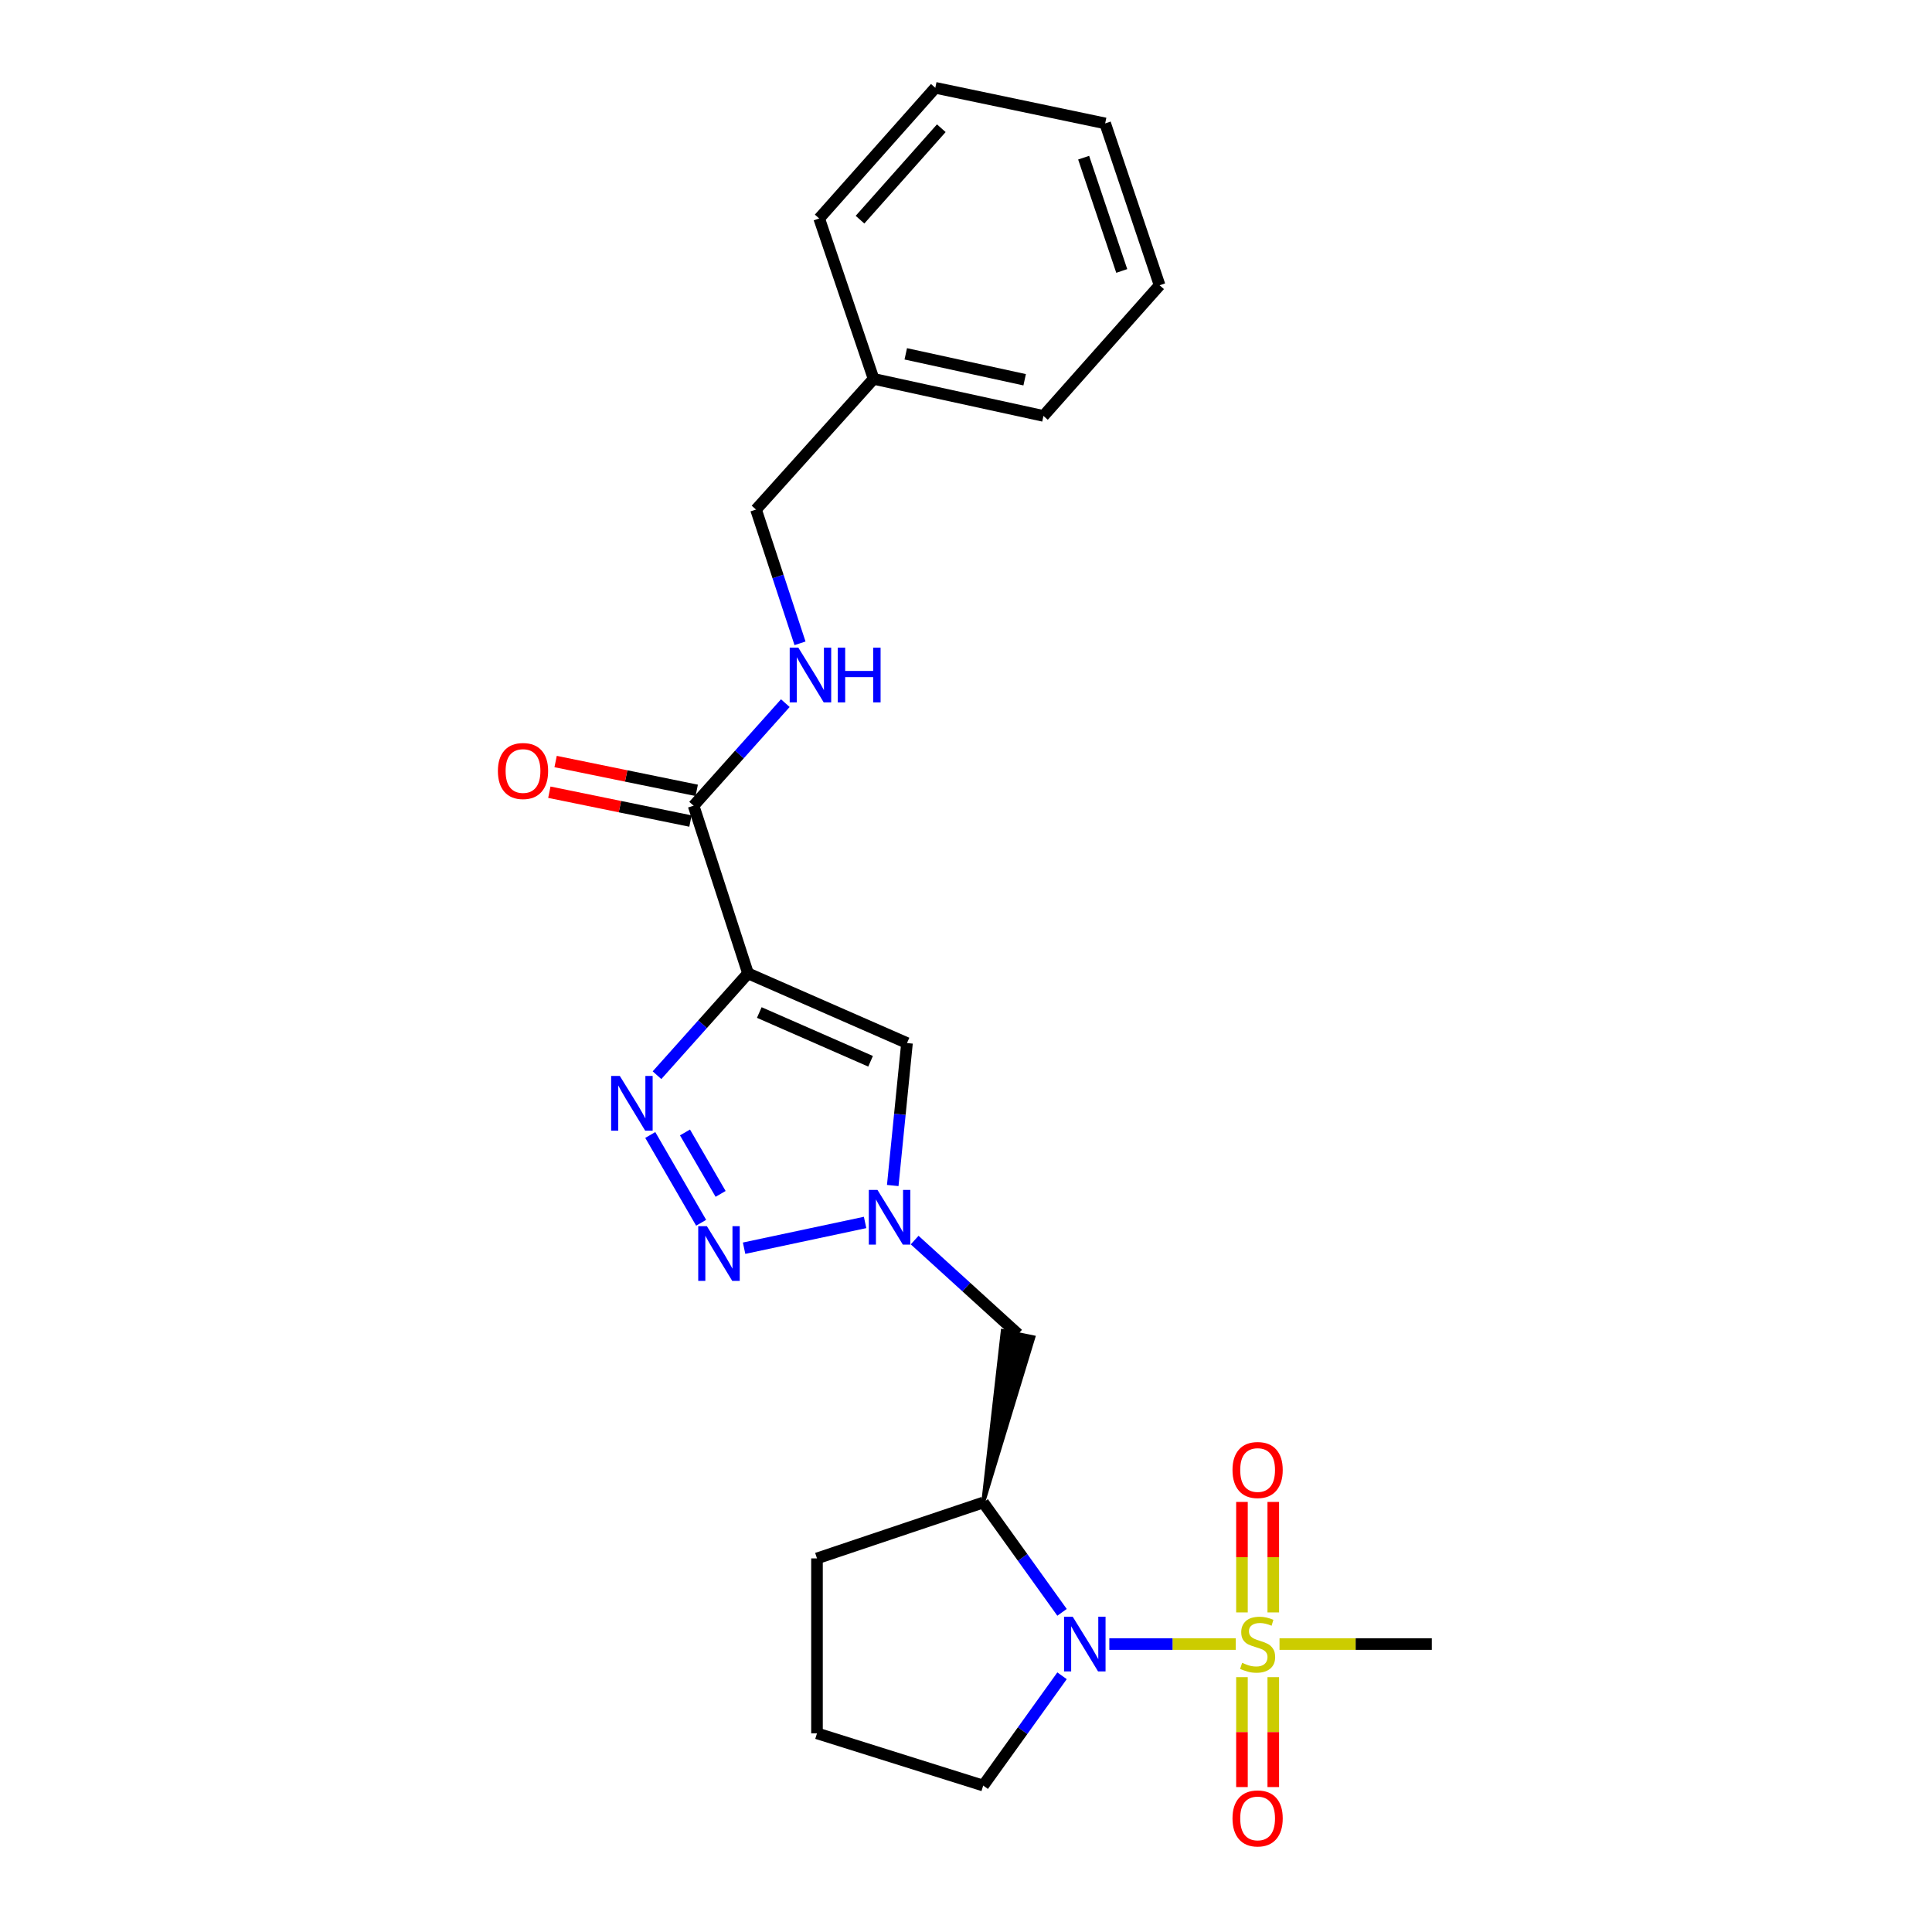<?xml version='1.0' encoding='iso-8859-1'?>
<svg version='1.1' baseProfile='full'
              xmlns='http://www.w3.org/2000/svg'
                      xmlns:rdkit='http://www.rdkit.org/xml'
                      xmlns:xlink='http://www.w3.org/1999/xlink'
                  xml:space='preserve'
width='1000px' height='1000px' viewBox='0 0 1000 1000'>
<!-- END OF HEADER -->
<rect style='opacity:1.0;fill:#FFFFFF;stroke:none' width='1000' height='1000' x='0' y='0'> </rect>
<path class='bond-3' d='M 639.623,850.963 L 606.904,850.963' style='fill:none;fill-rule:evenodd;stroke:#CCCC00;stroke-width:6px;stroke-linecap:butt;stroke-linejoin:miter;stroke-opacity:1' />
<path class='bond-3' d='M 606.904,850.963 L 574.186,850.963' style='fill:none;fill-rule:evenodd;stroke:#0000FF;stroke-width:6px;stroke-linecap:butt;stroke-linejoin:miter;stroke-opacity:1' />
<path class='bond-10' d='M 659.045,834.589 L 659.045,805.994' style='fill:none;fill-rule:evenodd;stroke:#CCCC00;stroke-width:6px;stroke-linecap:butt;stroke-linejoin:miter;stroke-opacity:1' />
<path class='bond-10' d='M 659.045,805.994 L 659.045,777.4' style='fill:none;fill-rule:evenodd;stroke:#FF0000;stroke-width:6px;stroke-linecap:butt;stroke-linejoin:miter;stroke-opacity:1' />
<path class='bond-10' d='M 642.834,834.589 L 642.834,805.994' style='fill:none;fill-rule:evenodd;stroke:#CCCC00;stroke-width:6px;stroke-linecap:butt;stroke-linejoin:miter;stroke-opacity:1' />
<path class='bond-10' d='M 642.834,805.994 L 642.834,777.4' style='fill:none;fill-rule:evenodd;stroke:#FF0000;stroke-width:6px;stroke-linecap:butt;stroke-linejoin:miter;stroke-opacity:1' />
<path class='bond-11' d='M 642.834,868.097 L 642.834,896.541' style='fill:none;fill-rule:evenodd;stroke:#CCCC00;stroke-width:6px;stroke-linecap:butt;stroke-linejoin:miter;stroke-opacity:1' />
<path class='bond-11' d='M 642.834,896.541 L 642.834,924.984' style='fill:none;fill-rule:evenodd;stroke:#FF0000;stroke-width:6px;stroke-linecap:butt;stroke-linejoin:miter;stroke-opacity:1' />
<path class='bond-11' d='M 659.045,868.097 L 659.045,896.541' style='fill:none;fill-rule:evenodd;stroke:#CCCC00;stroke-width:6px;stroke-linecap:butt;stroke-linejoin:miter;stroke-opacity:1' />
<path class='bond-11' d='M 659.045,896.541 L 659.045,924.984' style='fill:none;fill-rule:evenodd;stroke:#FF0000;stroke-width:6px;stroke-linecap:butt;stroke-linejoin:miter;stroke-opacity:1' />
<path class='bond-13' d='M 662.273,850.963 L 701.69,850.963' style='fill:none;fill-rule:evenodd;stroke:#CCCC00;stroke-width:6px;stroke-linecap:butt;stroke-linejoin:miter;stroke-opacity:1' />
<path class='bond-13' d='M 701.69,850.963 L 741.107,850.963' style='fill:none;fill-rule:evenodd;stroke:#000000;stroke-width:6px;stroke-linecap:butt;stroke-linejoin:miter;stroke-opacity:1' />
<path class='bond-0' d='M 387.174,503.82 L 469.461,539.88' style='fill:none;fill-rule:evenodd;stroke:#000000;stroke-width:6px;stroke-linecap:butt;stroke-linejoin:miter;stroke-opacity:1' />
<path class='bond-0' d='M 393.01,524.077 L 450.611,549.319' style='fill:none;fill-rule:evenodd;stroke:#000000;stroke-width:6px;stroke-linecap:butt;stroke-linejoin:miter;stroke-opacity:1' />
<path class='bond-7' d='M 387.174,503.82 L 359.003,417.03' style='fill:none;fill-rule:evenodd;stroke:#000000;stroke-width:6px;stroke-linecap:butt;stroke-linejoin:miter;stroke-opacity:1' />
<path class='bond-25' d='M 387.174,503.82 L 363.618,530.171' style='fill:none;fill-rule:evenodd;stroke:#000000;stroke-width:6px;stroke-linecap:butt;stroke-linejoin:miter;stroke-opacity:1' />
<path class='bond-25' d='M 363.618,530.171 L 340.063,556.522' style='fill:none;fill-rule:evenodd;stroke:#0000FF;stroke-width:6px;stroke-linecap:butt;stroke-linejoin:miter;stroke-opacity:1' />
<path class='bond-1' d='M 336.577,587.466 L 362.909,632.901' style='fill:none;fill-rule:evenodd;stroke:#0000FF;stroke-width:6px;stroke-linecap:butt;stroke-linejoin:miter;stroke-opacity:1' />
<path class='bond-1' d='M 354.552,586.153 L 372.984,617.957' style='fill:none;fill-rule:evenodd;stroke:#0000FF;stroke-width:6px;stroke-linecap:butt;stroke-linejoin:miter;stroke-opacity:1' />
<path class='bond-2' d='M 385.14,646.068 L 447.772,632.742' style='fill:none;fill-rule:evenodd;stroke:#0000FF;stroke-width:6px;stroke-linecap:butt;stroke-linejoin:miter;stroke-opacity:1' />
<path class='bond-6' d='M 549.711,834.548 L 529.309,806.124' style='fill:none;fill-rule:evenodd;stroke:#0000FF;stroke-width:6px;stroke-linecap:butt;stroke-linejoin:miter;stroke-opacity:1' />
<path class='bond-6' d='M 529.309,806.124 L 508.907,777.7' style='fill:none;fill-rule:evenodd;stroke:#000000;stroke-width:6px;stroke-linecap:butt;stroke-linejoin:miter;stroke-opacity:1' />
<path class='bond-15' d='M 549.708,867.377 L 529.307,895.792' style='fill:none;fill-rule:evenodd;stroke:#0000FF;stroke-width:6px;stroke-linecap:butt;stroke-linejoin:miter;stroke-opacity:1' />
<path class='bond-15' d='M 529.307,895.792 L 508.907,924.208' style='fill:none;fill-rule:evenodd;stroke:#000000;stroke-width:6px;stroke-linecap:butt;stroke-linejoin:miter;stroke-opacity:1' />
<path class='bond-4' d='M 473.424,641.86 L 500.185,666.2' style='fill:none;fill-rule:evenodd;stroke:#0000FF;stroke-width:6px;stroke-linecap:butt;stroke-linejoin:miter;stroke-opacity:1' />
<path class='bond-4' d='M 500.185,666.2 L 526.946,690.54' style='fill:none;fill-rule:evenodd;stroke:#000000;stroke-width:6px;stroke-linecap:butt;stroke-linejoin:miter;stroke-opacity:1' />
<path class='bond-5' d='M 462.081,613.622 L 465.771,576.751' style='fill:none;fill-rule:evenodd;stroke:#0000FF;stroke-width:6px;stroke-linecap:butt;stroke-linejoin:miter;stroke-opacity:1' />
<path class='bond-5' d='M 465.771,576.751 L 469.461,539.88' style='fill:none;fill-rule:evenodd;stroke:#000000;stroke-width:6px;stroke-linecap:butt;stroke-linejoin:miter;stroke-opacity:1' />
<path class='bond-8' d='M 508.907,777.7 L 534.883,692.183 L 519.009,688.897 Z' style='fill:#000000;fill-rule:evenodd;fill-opacity:1;stroke:#000000;stroke-width:2px;stroke-linecap:butt;stroke-linejoin:miter;stroke-opacity:1;' />
<path class='bond-16' d='M 508.907,777.7 L 422.873,806.627' style='fill:none;fill-rule:evenodd;stroke:#000000;stroke-width:6px;stroke-linecap:butt;stroke-linejoin:miter;stroke-opacity:1' />
<path class='bond-9' d='M 359.003,417.03 L 382.741,390.486' style='fill:none;fill-rule:evenodd;stroke:#000000;stroke-width:6px;stroke-linecap:butt;stroke-linejoin:miter;stroke-opacity:1' />
<path class='bond-9' d='M 382.741,390.486 L 406.479,363.942' style='fill:none;fill-rule:evenodd;stroke:#0000FF;stroke-width:6px;stroke-linecap:butt;stroke-linejoin:miter;stroke-opacity:1' />
<path class='bond-12' d='M 360.626,409.089 L 324.105,401.628' style='fill:none;fill-rule:evenodd;stroke:#000000;stroke-width:6px;stroke-linecap:butt;stroke-linejoin:miter;stroke-opacity:1' />
<path class='bond-12' d='M 324.105,401.628 L 287.584,394.166' style='fill:none;fill-rule:evenodd;stroke:#FF0000;stroke-width:6px;stroke-linecap:butt;stroke-linejoin:miter;stroke-opacity:1' />
<path class='bond-12' d='M 357.381,424.971 L 320.86,417.51' style='fill:none;fill-rule:evenodd;stroke:#000000;stroke-width:6px;stroke-linecap:butt;stroke-linejoin:miter;stroke-opacity:1' />
<path class='bond-12' d='M 320.86,417.51 L 284.34,410.049' style='fill:none;fill-rule:evenodd;stroke:#FF0000;stroke-width:6px;stroke-linecap:butt;stroke-linejoin:miter;stroke-opacity:1' />
<path class='bond-14' d='M 414.088,332.982 L 402.702,298.365' style='fill:none;fill-rule:evenodd;stroke:#0000FF;stroke-width:6px;stroke-linecap:butt;stroke-linejoin:miter;stroke-opacity:1' />
<path class='bond-14' d='M 402.702,298.365 L 391.316,263.749' style='fill:none;fill-rule:evenodd;stroke:#000000;stroke-width:6px;stroke-linecap:butt;stroke-linejoin:miter;stroke-opacity:1' />
<path class='bond-17' d='M 391.316,263.749 L 452.178,196.106' style='fill:none;fill-rule:evenodd;stroke:#000000;stroke-width:6px;stroke-linecap:butt;stroke-linejoin:miter;stroke-opacity:1' />
<path class='bond-18' d='M 508.907,924.208 L 422.873,897.172' style='fill:none;fill-rule:evenodd;stroke:#000000;stroke-width:6px;stroke-linecap:butt;stroke-linejoin:miter;stroke-opacity:1' />
<path class='bond-24' d='M 422.873,806.627 L 422.873,897.172' style='fill:none;fill-rule:evenodd;stroke:#000000;stroke-width:6px;stroke-linecap:butt;stroke-linejoin:miter;stroke-opacity:1' />
<path class='bond-19' d='M 452.178,196.106 L 540.094,215.279' style='fill:none;fill-rule:evenodd;stroke:#000000;stroke-width:6px;stroke-linecap:butt;stroke-linejoin:miter;stroke-opacity:1' />
<path class='bond-19' d='M 468.82,183.143 L 530.361,196.565' style='fill:none;fill-rule:evenodd;stroke:#000000;stroke-width:6px;stroke-linecap:butt;stroke-linejoin:miter;stroke-opacity:1' />
<path class='bond-20' d='M 452.178,196.106 L 424.008,113.08' style='fill:none;fill-rule:evenodd;stroke:#000000;stroke-width:6px;stroke-linecap:butt;stroke-linejoin:miter;stroke-opacity:1' />
<path class='bond-22' d='M 540.094,215.279 L 600.209,147.645' style='fill:none;fill-rule:evenodd;stroke:#000000;stroke-width:6px;stroke-linecap:butt;stroke-linejoin:miter;stroke-opacity:1' />
<path class='bond-21' d='M 424.008,113.08 L 484.113,45.455' style='fill:none;fill-rule:evenodd;stroke:#000000;stroke-width:6px;stroke-linecap:butt;stroke-linejoin:miter;stroke-opacity:1' />
<path class='bond-21' d='M 445.14,113.705 L 487.214,66.368' style='fill:none;fill-rule:evenodd;stroke:#000000;stroke-width:6px;stroke-linecap:butt;stroke-linejoin:miter;stroke-opacity:1' />
<path class='bond-23' d='M 484.113,45.455 L 572.029,63.872' style='fill:none;fill-rule:evenodd;stroke:#000000;stroke-width:6px;stroke-linecap:butt;stroke-linejoin:miter;stroke-opacity:1' />
<path class='bond-26' d='M 600.209,147.645 L 572.029,63.872' style='fill:none;fill-rule:evenodd;stroke:#000000;stroke-width:6px;stroke-linecap:butt;stroke-linejoin:miter;stroke-opacity:1' />
<path class='bond-26' d='M 580.617,140.247 L 560.892,81.606' style='fill:none;fill-rule:evenodd;stroke:#000000;stroke-width:6px;stroke-linecap:butt;stroke-linejoin:miter;stroke-opacity:1' />
<path  class='atom-0' d='M 642.939 860.683
Q 643.259 860.803, 644.579 861.363
Q 645.899 861.923, 647.339 862.283
Q 648.819 862.603, 650.259 862.603
Q 652.939 862.603, 654.499 861.323
Q 656.059 860.003, 656.059 857.723
Q 656.059 856.163, 655.259 855.203
Q 654.499 854.243, 653.299 853.723
Q 652.099 853.203, 650.099 852.603
Q 647.579 851.843, 646.059 851.123
Q 644.579 850.403, 643.499 848.883
Q 642.459 847.363, 642.459 844.803
Q 642.459 841.243, 644.859 839.043
Q 647.299 836.843, 652.099 836.843
Q 655.379 836.843, 659.099 838.403
L 658.179 841.483
Q 654.779 840.083, 652.219 840.083
Q 649.459 840.083, 647.939 841.243
Q 646.419 842.363, 646.459 844.323
Q 646.459 845.843, 647.219 846.763
Q 648.019 847.683, 649.139 848.203
Q 650.299 848.723, 652.219 849.323
Q 654.779 850.123, 656.299 850.923
Q 657.819 851.723, 658.899 853.363
Q 660.019 854.963, 660.019 857.723
Q 660.019 861.643, 657.379 863.763
Q 654.779 865.843, 650.419 865.843
Q 647.899 865.843, 645.979 865.283
Q 644.099 864.763, 641.859 863.843
L 642.939 860.683
' fill='#CCCC00'/>
<path  class='atom-2' d='M 320.808 556.899
L 330.088 571.899
Q 331.008 573.379, 332.488 576.059
Q 333.968 578.739, 334.048 578.899
L 334.048 556.899
L 337.808 556.899
L 337.808 585.219
L 333.928 585.219
L 323.968 568.819
Q 322.808 566.899, 321.568 564.699
Q 320.368 562.499, 320.008 561.819
L 320.008 585.219
L 316.328 585.219
L 316.328 556.899
L 320.808 556.899
' fill='#0000FF'/>
<path  class='atom-3' d='M 365.883 634.674
L 375.163 649.674
Q 376.083 651.154, 377.563 653.834
Q 379.043 656.514, 379.123 656.674
L 379.123 634.674
L 382.883 634.674
L 382.883 662.994
L 379.003 662.994
L 369.043 646.594
Q 367.883 644.674, 366.643 642.474
Q 365.443 640.274, 365.083 639.594
L 365.083 662.994
L 361.403 662.994
L 361.403 634.674
L 365.883 634.674
' fill='#0000FF'/>
<path  class='atom-4' d='M 555.232 836.803
L 564.512 851.803
Q 565.432 853.283, 566.912 855.963
Q 568.392 858.643, 568.472 858.803
L 568.472 836.803
L 572.232 836.803
L 572.232 865.123
L 568.352 865.123
L 558.392 848.723
Q 557.232 846.803, 555.992 844.603
Q 554.792 842.403, 554.432 841.723
L 554.432 865.123
L 550.752 865.123
L 550.752 836.803
L 555.232 836.803
' fill='#0000FF'/>
<path  class='atom-5' d='M 454.177 615.887
L 463.457 630.887
Q 464.377 632.367, 465.857 635.047
Q 467.337 637.727, 467.417 637.887
L 467.417 615.887
L 471.177 615.887
L 471.177 644.207
L 467.297 644.207
L 457.337 627.807
Q 456.177 625.887, 454.937 623.687
Q 453.737 621.487, 453.377 620.807
L 453.377 644.207
L 449.697 644.207
L 449.697 615.887
L 454.177 615.887
' fill='#0000FF'/>
<path  class='atom-10' d='M 413.227 335.236
L 422.507 350.236
Q 423.427 351.716, 424.907 354.396
Q 426.387 357.076, 426.467 357.236
L 426.467 335.236
L 430.227 335.236
L 430.227 363.556
L 426.347 363.556
L 416.387 347.156
Q 415.227 345.236, 413.987 343.036
Q 412.787 340.836, 412.427 340.156
L 412.427 363.556
L 408.747 363.556
L 408.747 335.236
L 413.227 335.236
' fill='#0000FF'/>
<path  class='atom-10' d='M 433.627 335.236
L 437.467 335.236
L 437.467 347.276
L 451.947 347.276
L 451.947 335.236
L 455.787 335.236
L 455.787 363.556
L 451.947 363.556
L 451.947 350.476
L 437.467 350.476
L 437.467 363.556
L 433.627 363.556
L 433.627 335.236
' fill='#0000FF'/>
<path  class='atom-11' d='M 637.939 760.875
Q 637.939 754.075, 641.299 750.275
Q 644.659 746.475, 650.939 746.475
Q 657.219 746.475, 660.579 750.275
Q 663.939 754.075, 663.939 760.875
Q 663.939 767.755, 660.539 771.675
Q 657.139 775.555, 650.939 775.555
Q 644.699 775.555, 641.299 771.675
Q 637.939 767.795, 637.939 760.875
M 650.939 772.355
Q 655.259 772.355, 657.579 769.475
Q 659.939 766.555, 659.939 760.875
Q 659.939 755.315, 657.579 752.515
Q 655.259 749.675, 650.939 749.675
Q 646.619 749.675, 644.259 752.475
Q 641.939 755.275, 641.939 760.875
Q 641.939 766.595, 644.259 769.475
Q 646.619 772.355, 650.939 772.355
' fill='#FF0000'/>
<path  class='atom-12' d='M 637.939 941.21
Q 637.939 934.41, 641.299 930.61
Q 644.659 926.81, 650.939 926.81
Q 657.219 926.81, 660.579 930.61
Q 663.939 934.41, 663.939 941.21
Q 663.939 948.09, 660.539 952.01
Q 657.139 955.89, 650.939 955.89
Q 644.699 955.89, 641.299 952.01
Q 637.939 948.13, 637.939 941.21
M 650.939 952.69
Q 655.259 952.69, 657.579 949.81
Q 659.939 946.89, 659.939 941.21
Q 659.939 935.65, 657.579 932.85
Q 655.259 930.01, 650.939 930.01
Q 646.619 930.01, 644.259 932.81
Q 641.939 935.61, 641.939 941.21
Q 641.939 946.93, 644.259 949.81
Q 646.619 952.69, 650.939 952.69
' fill='#FF0000'/>
<path  class='atom-13' d='M 257.709 399.071
Q 257.709 392.271, 261.069 388.471
Q 264.429 384.671, 270.709 384.671
Q 276.989 384.671, 280.349 388.471
Q 283.709 392.271, 283.709 399.071
Q 283.709 405.951, 280.309 409.871
Q 276.909 413.751, 270.709 413.751
Q 264.469 413.751, 261.069 409.871
Q 257.709 405.991, 257.709 399.071
M 270.709 410.551
Q 275.029 410.551, 277.349 407.671
Q 279.709 404.751, 279.709 399.071
Q 279.709 393.511, 277.349 390.711
Q 275.029 387.871, 270.709 387.871
Q 266.389 387.871, 264.029 390.671
Q 261.709 393.471, 261.709 399.071
Q 261.709 404.791, 264.029 407.671
Q 266.389 410.551, 270.709 410.551
' fill='#FF0000'/>
</svg>
